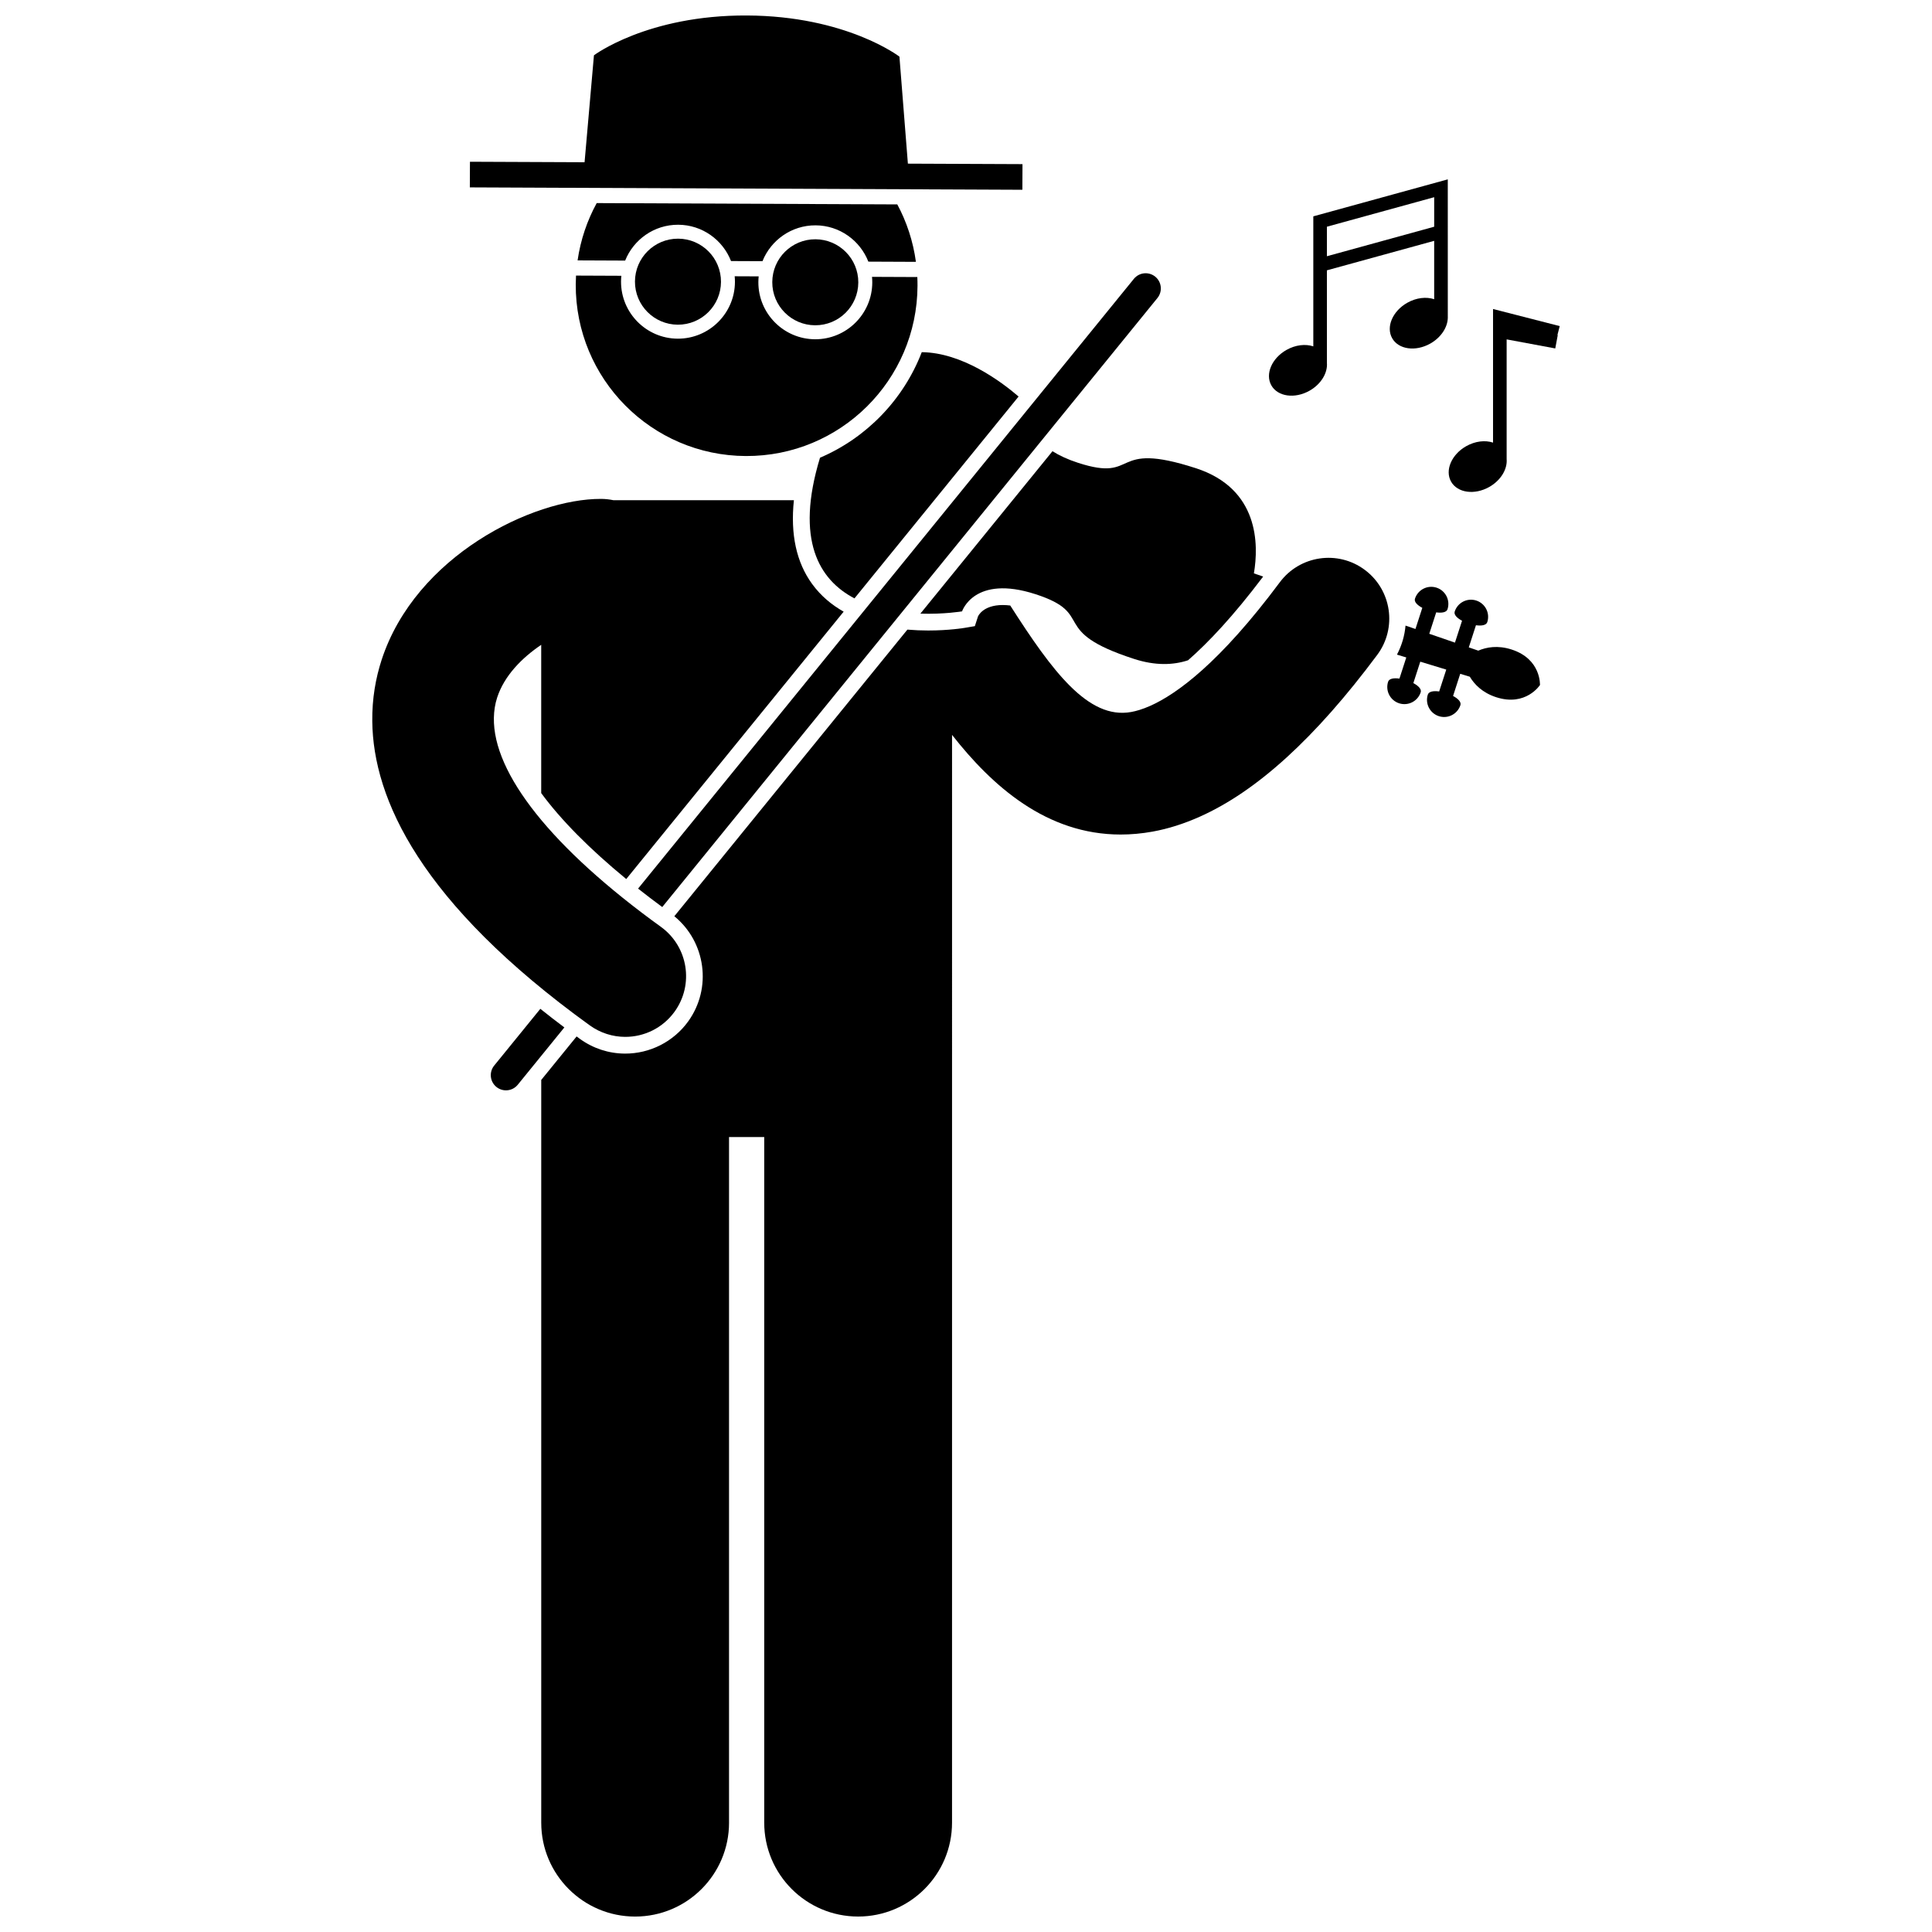 <?xml version="1.0" encoding="UTF-8"?>
<!-- Uploaded to: ICON Repo, www.iconrepo.com, Generator: ICON Repo Mixer Tools -->
<svg width="800px" height="800px" version="1.1" viewBox="144 144 512 512" xmlns="http://www.w3.org/2000/svg">
 <defs>
  <clipPath id="b">
   <path d="m287 291h226v360.9h-226z"/>
  </clipPath>
  <clipPath id="a">
   <path d="m268 148.09h147v46.906h-147z"/>
  </clipPath>
 </defs>
 <g clip-path="url(#b)">
  <path d="m337.2 627.02v-181.69h9.328v181.69c0 13.746 11.145 24.883 24.883 24.883 13.742 0 24.887-11.137 24.887-24.883l0.004-288.27c10.648 13.594 25.062 26.41 44.676 26.41 2.738 0 5.578-0.25 8.52-0.781 0.012-0.004 0.02-0.004 0.027-0.008 4.106-0.746 8.227-2.07 12.375-3.914 15.16-6.75 30.676-20.887 47.078-42.902 5.312-7.133 3.84-17.219-3.293-22.531-7.129-5.316-17.219-3.844-22.531 3.293-15.875 21.309-27.277 29.609-34.359 32.754-2.023 0.898-3.699 1.379-5.019 1.617h-0.008c-11.395 2.062-20.93-10.848-32.043-28.219-0.684-0.078-1.348-0.129-1.969-0.129-5.359 0-6.578 3.016-6.586 3.047l-0.824 2.547-2.641 0.449c-0.168 0.031-4.191 0.707-9.73 0.707h-0.004c-1.742 0-3.598-0.074-5.504-0.234l-61.762 75.957c8.332 6.816 10.039 19.051 3.656 27.891-3.875 5.359-10.133 8.539-16.746 8.512-4.297-0.02-8.418-1.363-11.914-3.887-0.305-0.223-0.594-0.438-0.895-0.66l-9.375 11.527v196.83c0 13.746 11.145 24.883 24.883 24.883 13.742-0.004 24.887-11.141 24.887-24.887z"/>
 </g>
 <path d="m516.48 309.79c-0.234 2.644-0.984 5.254-2.269 7.691l2.469 0.75-1.812 5.602c-1.477-0.207-2.731-0.012-3.004 0.832-0.773 2.383 0.535 4.941 2.918 5.715 2.383 0.77 4.941-0.535 5.715-2.918 0.273-0.84-0.633-1.738-1.945-2.434l1.836-5.676 6.887 2.094-1.883 5.797c-1.473-0.207-2.731-0.012-3.004 0.832-0.773 2.383 0.535 4.941 2.918 5.715 2.383 0.773 4.941-0.535 5.715-2.918 0.273-0.844-0.629-1.738-1.945-2.434l1.898-5.871 2.539 0.77c1.211 2.023 3.312 4.238 7 5.434 7.859 2.547 11.59-3.227 11.59-3.227s0.363-6.863-7.496-9.41c-3.68-1.191-6.688-0.633-8.852 0.293l-2.512-0.867 1.898-5.863c1.477 0.207 2.731 0.008 3.004-0.832 0.773-2.387-0.535-4.941-2.918-5.715-2.387-0.773-4.945 0.535-5.715 2.918-0.277 0.84 0.629 1.734 1.945 2.434l-1.879 5.801-6.805-2.344 1.836-5.676c1.473 0.207 2.731 0.012 3-0.832 0.773-2.387-0.531-4.941-2.914-5.715-2.387-0.773-4.941 0.535-5.715 2.918-0.277 0.84 0.629 1.734 1.945 2.434l-1.816 5.602z"/>
 <path d="m387.91 306.62c6.262 0.207 11.047-0.602 11.047-0.602s3.188-9.828 19.473-4.547c16.285 5.277 3.066 9.68 26.09 17.145 5.68 1.84 10.398 1.652 14.32 0.367 5.383-4.699 12.012-11.719 19.91-22.188l-2.453-0.844c1.289-7.625 1.398-22.434-15.391-27.875-23.027-7.465-14.906 3.859-31.191-1.418-2.82-0.914-5.027-1.969-6.797-3.082z"/>
 <path d="m370.44 302.58 43.496-53.496c-4.695-4.035-14.945-11.629-25.66-11.758-4.836 12.566-14.629 22.699-26.965 27.973-6.652 21.852-0.215 32.375 9.129 37.281z"/>
 <path d="m323.74 203.56c6.367 0.027 11.801 4.019 13.988 9.621l8.336 0.035c2.238-5.582 7.703-9.527 14.07-9.5 6.367 0.027 11.801 4.019 13.988 9.621l12.605 0.055c-0.742-5.441-2.438-10.578-4.934-15.223l-79.66-0.348c-2.535 4.629-4.277 9.746-5.066 15.184l12.605 0.055c2.231-5.582 7.699-9.531 14.066-9.5z"/>
 <path d="m387.15 219.76c0.004-0.785-0.016-1.566-0.051-2.34l-12.008-0.051c0.047 0.496 0.074 1 0.07 1.508-0.035 8.324-6.84 15.066-15.16 15.031-8.324-0.035-15.066-6.836-15.027-15.16 0.004-0.508 0.031-1.012 0.082-1.508l-6.359-0.027c0.047 0.496 0.074 1 0.07 1.508-0.035 8.324-6.84 15.066-15.16 15.031-8.324-0.035-15.066-6.836-15.027-15.16 0.004-0.508 0.031-1.012 0.082-1.508l-12.012-0.051c-0.043 0.773-0.066 1.555-0.07 2.34-0.109 25.012 20.078 45.375 45.09 45.48 25.012 0.105 45.371-20.082 45.48-45.094z"/>
 <g clip-path="url(#a)">
  <path d="m414.94 194.29 0.031-6.793-30.371-0.129-2.242-28.359s-14.039-10.793-40.434-10.906c-26.387-0.117-40.523 10.555-40.523 10.555l-2.484 28.336-30.375-0.129-0.031 6.793z"/>
 </g>
 <path d="m323.72 207.25c6.293 0.027 11.375 5.152 11.348 11.449-0.027 6.293-5.152 11.375-11.445 11.348-6.297-0.027-11.379-5.152-11.352-11.445 0.027-6.297 5.152-11.379 11.449-11.352"/>
 <path d="m360.11 207.41c6.293 0.027 11.375 5.152 11.348 11.445-0.027 6.297-5.152 11.375-11.445 11.348-6.297-0.023-11.379-5.148-11.352-11.445 0.027-6.297 5.152-11.375 11.449-11.348"/>
 <path d="m450.73 222.98c1.402-1.727 1.141-4.262-0.582-5.664-1.727-1.402-4.258-1.141-5.66 0.582l-131.39 161.59c2.047 1.621 4.188 3.25 6.406 4.887z"/>
 <path d="m293.56 416.28c-2.211-1.656-4.32-3.297-6.367-4.93l-12.227 15.039c-1.402 1.723-1.141 4.258 0.582 5.66 1.727 1.402 4.262 1.141 5.664-0.582z"/>
 <path d="m300.29 415.73c2.832 2.043 6.102 3.035 9.344 3.051 5.019 0.023 9.973-2.297 13.137-6.676 5.207-7.211 3.582-17.273-3.625-22.48-28.852-20.84-44.539-40.625-44.262-55.391 0.035-1.871 0.312-3.668 0.867-5.371 1.902-5.844 6.613-10.555 11.676-13.977v39.289c5.191 7.082 12.812 14.793 22.535 22.781l57.617-70.859c-3.176-1.789-6.059-4.18-8.363-7.348-4.172-5.734-5.773-13.172-4.824-22.191h-47.844c-1.047-0.219-2.137-0.34-3.25-0.344-18.066-0.078-49.172 15.07-58.168 42.672-1.555 4.777-2.543 10.227-2.473 16.27 0.227 20.586 12.789 48.18 57.633 80.574z"/>
 <path d="m516.94 224.24c-3.898 2.207-5.691 6.41-4 9.395 1.688 2.984 6.215 3.613 10.113 1.41 2.82-1.598 4.531-4.242 4.625-6.711h0.004v-0.062c0.004-0.117 0.004-0.23 0-0.348l-0.004-36.391-35.637 9.801v34.457c-2.07-0.688-4.711-0.414-7.117 0.949-3.898 2.207-5.691 6.41-4 9.395 1.688 2.984 6.215 3.613 10.113 1.41 3.078-1.742 4.836-4.731 4.609-7.379l-0.004-24.523 28.43-7.82v15.473c-2.07-0.691-4.723-0.418-7.133 0.945zm-21.297-12.336v-7.824l28.43-7.82v7.824z"/>
 <path d="m539.67 225.89v35.406c-2.07-0.688-4.711-0.414-7.117 0.949-3.898 2.207-5.691 6.41-4 9.395 1.688 2.984 6.219 3.613 10.113 1.41 3.078-1.742 4.836-4.731 4.609-7.379v-31.73l12.887 2.398 0.66-3.543-0.086-0.016 0.605-2.359z"/>
</svg>